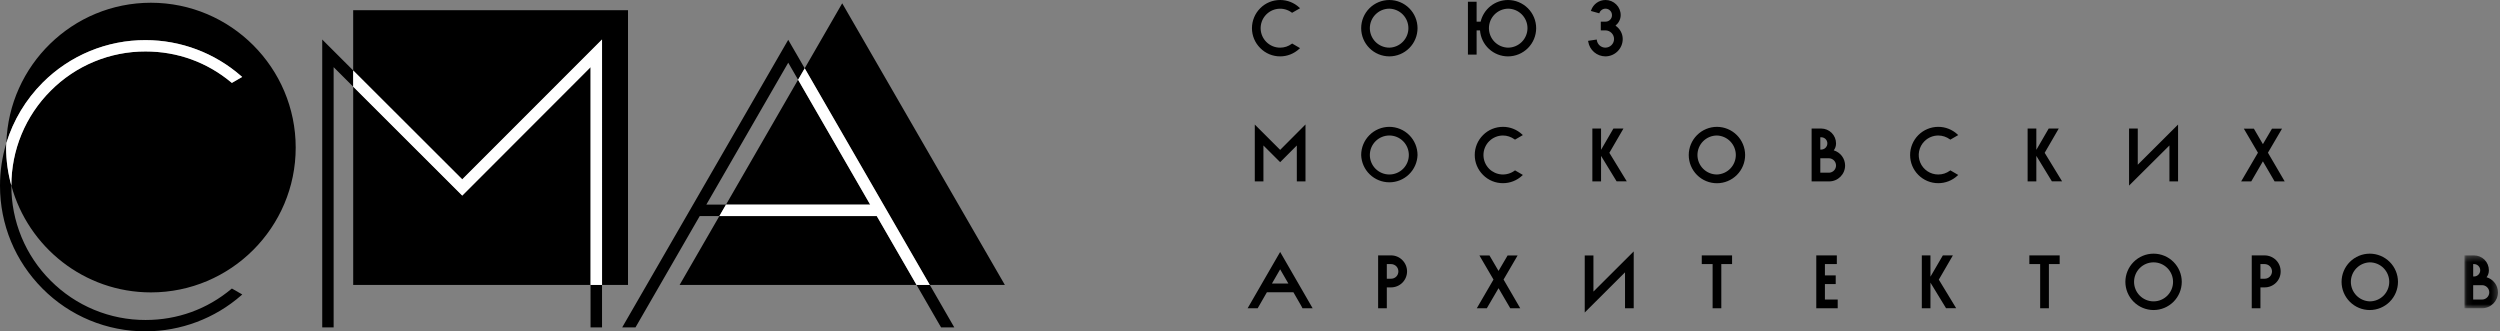 <?xml version="1.0" encoding="UTF-8"?> <svg xmlns="http://www.w3.org/2000/svg" width="415" height="55" viewBox="0 0 415 55" fill="none"><rect x="0" y="0" width="415" height="55" fill="#808080" stroke="none"/><path fill-rule="evenodd" clip-rule="evenodd" d="M76.731 32.469L76.64 32.378L58.631 14.387V47.301H98.034V11.149L76.731 32.469Z" fill="black"></path><path fill-rule="evenodd" clip-rule="evenodd" d="M99.937 6.555V47.301H104.249V1.691H58.627V11.692L76.731 29.773L99.937 6.555ZM144.447 33.96L132.48 13.238L120.519 33.96H144.447ZM119.416 35.864L112.812 47.303H152.151L145.54 35.864H119.416ZM133.581 11.338L154.349 47.299H166.808L139.807 0.547L133.581 11.338ZM25.051 0.456C12.056 0.456 1.464 10.834 1.056 23.736C2.215 19.959 4.28 16.523 7.071 13.727C9.312 11.478 11.976 9.696 14.91 8.483C17.844 7.269 20.989 6.65 24.164 6.659C30.005 6.659 35.649 8.787 40.057 12.649L40.201 12.772L38.492 13.761L38.417 13.704C34.382 10.328 29.448 8.544 24.164 8.544C21.236 8.535 18.337 9.108 15.632 10.228C12.928 11.348 10.472 12.994 8.409 15.07C6.337 17.135 4.695 19.588 3.575 22.29C2.456 24.991 1.882 27.888 1.886 30.812C4.666 41.01 13.985 48.538 25.051 48.538C38.306 48.538 49.086 37.753 49.086 24.502C49.086 11.245 38.304 0.456 25.051 0.456ZM98.032 54.35H99.937V47.301H98.03L98.032 54.35ZM53.712 6.783L53.491 6.555V54.35H55.384V11.148L58.627 14.387V11.692L53.712 6.783ZM152.151 47.303L155.939 53.871L156.226 54.347H158.412L154.351 47.301L152.151 47.303Z" fill="black"></path><path fill-rule="evenodd" clip-rule="evenodd" d="M117.255 33.96L130.847 10.409L132.482 13.238L133.582 11.34L130.958 6.808L130.847 6.607L103.399 54.146L103.286 54.349H105.49L116.156 35.864H119.416L120.52 33.96H117.255ZM1.055 23.734C0.352 26.035 -0.004 28.427 2.67955e-05 30.832C2.67955e-05 37.277 2.507 43.346 7.071 47.924C9.311 50.175 11.975 51.96 14.909 53.175C17.843 54.389 20.989 55.01 24.164 55C30.017 54.994 35.669 52.866 40.071 49.01L40.213 48.88L38.495 47.895L38.421 47.952C34.386 51.332 29.457 53.117 24.164 53.117C21.238 53.124 18.339 52.551 15.635 51.431C12.931 50.311 10.476 48.666 8.411 46.593C6.337 44.526 4.693 42.07 3.573 39.365C2.453 36.66 1.88 33.76 1.886 30.832V30.812C1.313 28.757 1.02 26.635 1.014 24.502C1.014 24.242 1.048 23.991 1.055 23.734Z" fill="black"></path><path fill-rule="evenodd" clip-rule="evenodd" d="M99.938 6.555L76.732 29.771L58.628 11.692V14.387L76.642 32.378L76.733 32.469L98.034 11.149V47.301H99.941L99.938 6.555ZM133.584 11.338L132.482 13.236L144.448 33.959H120.518L119.415 35.862H145.541L152.15 47.301H154.349L133.584 11.338ZM24.165 8.544C29.449 8.544 34.382 10.327 38.418 13.704L38.492 13.761L40.202 12.772L40.058 12.649C35.662 8.791 30.014 6.662 24.165 6.659C20.99 6.65 17.845 7.27 14.912 8.484C11.978 9.697 9.314 11.48 7.073 13.729C4.283 16.524 2.217 19.959 1.057 23.734C1.046 23.991 1.013 24.24 1.013 24.502C1.013 26.687 1.33 28.796 1.887 30.814C1.883 27.889 2.457 24.993 3.576 22.291C4.696 19.59 6.338 17.136 8.409 15.072C10.473 12.995 12.928 11.349 15.633 10.229C18.337 9.108 21.237 8.536 24.165 8.544Z" fill="white"></path><path fill-rule="evenodd" clip-rule="evenodd" d="M212.508 24.88L208.529 20.908L208.295 20.674V30.112H209.729V24.149L212.508 26.921L215.272 24.151V30.112H216.712V20.663L212.508 24.88ZM207.105 51.172H208.774L210.306 48.513H214.705L216.027 50.807L216.213 51.172H217.899L212.505 41.823L207.105 51.172ZM212.505 44.706L213.868 47.065H211.145L212.505 44.706ZM212.51 9.359C213.679 9.359 214.801 8.917 215.671 8.114L215.806 7.989L214.494 7.223L214.42 7.279C213.868 7.691 213.198 7.912 212.51 7.91C212.084 7.913 211.661 7.831 211.267 7.668C210.873 7.506 210.515 7.267 210.215 6.965C209.638 6.389 209.301 5.616 209.269 4.802C209.238 3.987 209.515 3.191 210.046 2.573C210.577 1.954 211.322 1.559 212.131 1.466C212.941 1.373 213.756 1.59 214.413 2.072L214.485 2.124L215.81 1.367L215.671 1.237C214.811 0.441 213.682 -0.001 212.51 1.00223e-05C211.253 1.00223e-05 210.075 0.484 209.199 1.367C208.763 1.801 208.418 2.317 208.182 2.886C207.946 3.454 207.824 4.063 207.824 4.679C207.824 5.92 208.314 7.093 209.203 7.982C209.635 8.42 210.149 8.768 210.717 9.004C211.285 9.24 211.895 9.361 212.51 9.359ZM230.632 7.91C229.774 7.91 228.952 7.57 228.344 6.964C227.737 6.358 227.395 5.536 227.393 4.679C227.393 2.892 228.847 1.439 230.632 1.439C231.477 1.459 232.281 1.808 232.872 2.412C233.463 3.017 233.794 3.829 233.794 4.674C233.794 5.52 233.463 6.332 232.872 6.936C232.281 7.541 231.477 7.89 230.632 7.91ZM230.632 1.00223e-05C229.392 0.002 228.203 0.495 227.326 1.372C226.449 2.25 225.956 3.439 225.955 4.679C225.956 5.919 226.449 7.109 227.326 7.986C228.202 8.863 229.392 9.357 230.632 9.359C231.873 9.357 233.062 8.863 233.939 7.986C234.816 7.109 235.309 5.919 235.311 4.679C235.309 3.438 234.815 2.249 233.938 1.372C233.061 0.495 231.872 0.002 230.632 1.00223e-05ZM230.632 28.966C229.774 28.966 228.95 28.625 228.343 28.019C227.736 27.412 227.394 26.588 227.394 25.73C227.394 24.872 227.735 24.048 228.342 23.441C228.949 22.834 229.772 22.492 230.63 22.492C231.489 22.492 232.312 22.833 232.919 23.44C233.526 24.047 233.867 24.871 233.867 25.729C233.867 26.588 233.526 27.411 232.919 28.018C232.312 28.625 231.489 28.966 230.63 28.966M230.63 21.056C229.39 21.059 228.202 21.553 227.326 22.431C226.449 23.308 225.956 24.497 225.955 25.737C225.995 26.951 226.505 28.102 227.378 28.946C228.251 29.791 229.418 30.263 230.633 30.263C231.848 30.263 233.015 29.791 233.887 28.946C234.76 28.102 235.271 26.951 235.311 25.737C235.309 24.496 234.815 23.307 233.938 22.43C233.061 21.553 231.872 21.059 230.632 21.056M285.013 28.966C284.588 28.966 284.167 28.882 283.774 28.72C283.382 28.557 283.025 28.319 282.724 28.018C282.424 27.718 282.186 27.361 282.023 26.968C281.86 26.576 281.777 26.155 281.777 25.73C281.777 25.305 281.86 24.884 282.023 24.492C282.186 24.099 282.424 23.742 282.724 23.442C283.025 23.141 283.382 22.903 283.774 22.74C284.167 22.578 284.588 22.494 285.013 22.494C285.853 22.521 286.649 22.874 287.234 23.478C287.819 24.082 288.146 24.889 288.146 25.73C288.146 26.571 287.819 27.378 287.234 27.982C286.649 28.586 285.853 28.939 285.013 28.966ZM285.013 21.056C283.772 21.058 282.582 21.552 281.705 22.429C280.827 23.306 280.333 24.496 280.331 25.737C280.331 26.978 280.824 28.169 281.701 29.046C282.579 29.924 283.77 30.417 285.011 30.417C286.252 30.417 287.443 29.924 288.32 29.046C289.198 28.169 289.691 26.978 289.691 25.737C289.69 24.496 289.196 23.307 288.319 22.43C287.442 21.553 286.253 21.059 285.013 21.056ZM393.377 50.026C392.537 49.999 391.74 49.646 391.155 49.042C390.57 48.437 390.243 47.629 390.243 46.788C390.243 45.947 390.57 45.139 391.155 44.535C391.74 43.931 392.537 43.578 393.377 43.55C394.236 43.55 395.06 43.892 395.667 44.499C396.274 45.106 396.615 45.929 396.615 46.788C396.615 47.647 396.274 48.47 395.667 49.078C395.06 49.685 394.236 50.026 393.377 50.026ZM393.377 42.108C392.137 42.11 390.948 42.603 390.072 43.48C389.195 44.357 388.702 45.546 388.7 46.786C388.702 48.027 389.195 49.216 390.072 50.093C390.948 50.971 392.137 51.465 393.377 51.467C394.619 51.466 395.81 50.973 396.689 50.096C397.568 49.219 398.064 48.028 398.066 46.786C398.064 45.544 397.568 44.354 396.689 43.477C395.809 42.6 394.62 42.107 393.377 42.108ZM357.494 50.026C355.705 50.026 354.254 48.575 354.254 46.786C354.254 45.928 354.595 45.105 355.202 44.498C355.809 43.891 356.633 43.55 357.491 43.55C358.35 43.55 359.173 43.891 359.78 44.498C360.387 45.105 360.728 45.928 360.728 46.786C360.728 48.575 359.277 50.026 357.494 50.026ZM357.494 42.108C356.253 42.109 355.063 42.602 354.186 43.48C353.308 44.356 352.814 45.546 352.812 46.786C352.814 48.027 353.308 49.217 354.186 50.094C355.063 50.971 356.253 51.465 357.494 51.467C358.734 51.465 359.924 50.971 360.801 50.094C361.679 49.217 362.172 48.027 362.174 46.786C362.172 45.546 361.679 44.357 360.801 43.48C359.924 42.602 358.734 42.109 357.494 42.108ZM266.484 7.91C266.144 7.907 265.816 7.784 265.558 7.562C265.301 7.34 265.131 7.034 265.078 6.698L265.06 6.563L263.625 6.779L263.646 6.916C263.755 7.592 264.1 8.208 264.619 8.655C265.138 9.102 265.799 9.351 266.484 9.359C268.076 9.359 269.372 8.065 269.372 6.476C269.372 5.561 268.898 4.755 268.174 4.257C268.696 3.818 269.035 3.191 269.035 2.516C269.035 1.841 268.773 1.206 268.297 0.737C268.064 0.503 267.787 0.317 267.482 0.191C267.177 0.064 266.849 -0.001 266.519 1.00223e-05C265.997 -0.001 265.488 0.159 265.061 0.46C264.635 0.761 264.312 1.187 264.138 1.679L264.088 1.819L265.478 2.212L265.524 2.096C265.575 1.966 265.655 1.85 265.756 1.755C265.855 1.652 265.973 1.571 266.105 1.517C266.236 1.463 266.377 1.436 266.519 1.439C266.806 1.439 267.074 1.549 267.278 1.756C267.481 1.954 267.59 2.224 267.59 2.516C267.593 2.658 267.566 2.799 267.512 2.93C267.458 3.061 267.378 3.18 267.277 3.28C267.178 3.381 267.06 3.461 266.929 3.515C266.799 3.568 266.659 3.595 266.517 3.594H265.731V5.041H266.484C267.283 5.041 267.933 5.686 267.933 6.476C267.933 7.265 267.285 7.91 266.484 7.91ZM302.172 24.836V22.786H302.32C302.588 22.786 302.84 22.889 303.044 23.078C303.187 23.221 303.285 23.404 303.325 23.604C303.365 23.803 303.345 24.009 303.267 24.197C303.19 24.385 303.059 24.546 302.89 24.659C302.722 24.772 302.523 24.833 302.32 24.834L302.172 24.836ZM303.646 28.668H302.172V26.275H303.646C303.953 26.291 304.241 26.424 304.452 26.647C304.663 26.869 304.781 27.165 304.781 27.471C304.781 27.778 304.663 28.073 304.452 28.296C304.241 28.518 303.953 28.651 303.646 28.668ZM304.402 24.959C304.633 24.655 304.783 24.279 304.783 23.807C304.783 23.153 304.524 22.525 304.062 22.062C303.601 21.599 302.974 21.338 302.32 21.337H300.727V30.113H303.646C305.102 30.113 306.287 28.927 306.287 27.473C306.285 26.907 306.1 26.357 305.761 25.904C305.421 25.451 304.945 25.12 304.402 24.959Z" fill="black"></path><mask id="mask0_632_2477" style="mask-type:luminance" maskUnits="userSpaceOnUse" x="409" y="42" width="6" height="10"><path d="M409.099 42.396H414.66V51.172H409.099V42.396Z" fill="white"></path></mask><g mask="url(#mask0_632_2477)"><path fill-rule="evenodd" clip-rule="evenodd" d="M410.548 45.897V43.839H410.69C410.967 43.839 411.223 43.945 411.416 44.143C411.513 44.237 411.589 44.349 411.641 44.474C411.693 44.599 411.718 44.733 411.716 44.868C411.716 45.437 411.257 45.897 410.69 45.897H410.548ZM412.016 49.722H410.548V47.338H412.016C412.174 47.338 412.33 47.368 412.476 47.428C412.621 47.487 412.754 47.575 412.865 47.686C412.977 47.797 413.066 47.929 413.127 48.074C413.187 48.219 413.219 48.375 413.219 48.533C413.218 48.85 413.09 49.153 412.865 49.376C412.64 49.599 412.335 49.724 412.018 49.722H412.016ZM412.772 46.019C413.007 45.718 413.155 45.341 413.155 44.868C413.155 44.203 412.897 43.579 412.428 43.11C411.965 42.653 411.341 42.396 410.69 42.396H409.099V51.172H412.018C413.474 51.172 414.662 49.987 414.662 48.533C414.662 47.342 413.859 46.346 412.772 46.019Z" fill="black"></path></g><path fill-rule="evenodd" clip-rule="evenodd" d="M230.921 46.267H230.211V43.839H230.919C231.241 43.842 231.549 43.969 231.78 44.193C231.893 44.308 231.982 44.443 232.042 44.593C232.102 44.742 232.131 44.901 232.129 45.062C232.131 45.382 232.006 45.688 231.781 45.916C231.552 46.142 231.243 46.269 230.921 46.267ZM230.921 42.395H228.768V51.168H230.211V47.706H230.919C231.621 47.705 232.294 47.427 232.791 46.931C233.288 46.436 233.568 45.764 233.572 45.062C233.572 44.35 233.295 43.682 232.79 43.176C232.546 42.928 232.255 42.731 231.934 42.597C231.613 42.463 231.269 42.394 230.921 42.395ZM376.796 45.916C376.567 46.142 376.257 46.269 375.935 46.267H375.232V43.839H375.935C376.259 43.841 376.568 43.97 376.797 44.2C377.025 44.429 377.153 44.739 377.154 45.062C377.151 45.383 377.022 45.689 376.796 45.916ZM375.935 42.395H373.789V51.168H375.232V47.706H375.935C376.64 47.708 377.316 47.43 377.817 46.935C378.323 46.429 378.589 45.783 378.589 45.062C378.589 44.338 378.314 43.669 377.817 43.174C377.316 42.679 376.64 42.399 375.935 42.395ZM282.492 43.839H284.293V51.168H285.737V43.839H287.525V42.396H282.492V43.839ZM336.873 43.839H338.667V51.168H340.118V43.839H341.906V42.396H336.873V43.839ZM302.936 47.158H304.728V45.715H302.936V43.839H304.915V42.396H301.502V51.168H305.059V49.722H302.936V47.158ZM250.326 7.91C249.48 7.89 248.676 7.541 248.085 6.936C247.494 6.332 247.163 5.52 247.163 4.674C247.163 3.829 247.494 3.017 248.085 2.412C248.676 1.808 249.48 1.458 250.326 1.439C252.111 1.439 253.563 2.892 253.563 4.679C253.561 5.536 253.219 6.358 252.612 6.964C252.004 7.57 251.183 7.91 250.326 7.91ZM250.324 0C249.273 0.002 248.254 0.358 247.43 1.011C246.606 1.664 246.026 2.575 245.784 3.597H245.117V0.287H243.676V9.06H245.117V5.045H245.682C245.771 6.217 246.298 7.312 247.159 8.112C248.02 8.912 249.15 9.358 250.326 9.361C251.566 9.359 252.755 8.865 253.632 7.988C254.509 7.11 255.002 5.921 255.003 4.68C255.002 3.44 254.509 2.25 253.632 1.373C252.755 0.496 251.564 0.002 250.324 0ZM378.817 21.357H377.152L375.642 23.93L374.184 21.426L374.145 21.357H372.475L374.818 25.35L372.031 30.113H373.708L375.642 26.781L377.543 30.046L377.582 30.113H379.261L376.477 25.35L378.817 21.357ZM251.923 42.408H250.262L248.757 44.974L247.255 42.41H245.585L247.92 46.405L245.149 51.17H246.813L248.757 47.841L250.663 51.101L250.702 51.17H252.36L249.592 46.405L251.923 42.408ZM360.125 30.113H361.559V20.674L354.869 27.345V21.338H353.423V30.809L360.125 24.147V30.113ZM264.51 42.408H263.066V51.875L269.754 45.207V51.175H271.196V41.737L264.51 48.404V42.408ZM251.419 28.332C250.794 28.791 250.026 29.012 249.253 28.956C248.48 28.899 247.753 28.569 247.201 28.025C246.595 27.417 246.254 26.595 246.254 25.737C246.254 25.311 246.337 24.889 246.5 24.495C246.663 24.102 246.902 23.744 247.203 23.443C247.504 23.142 247.862 22.903 248.256 22.74C248.649 22.577 249.071 22.494 249.497 22.494C250.17 22.494 250.83 22.713 251.414 23.128L251.486 23.182L252.794 22.423L252.656 22.295C251.797 21.499 250.669 21.056 249.497 21.056C248.239 21.056 247.061 21.542 246.183 22.423C245.746 22.857 245.399 23.373 245.162 23.942C244.926 24.511 244.805 25.121 244.807 25.737C244.807 26.98 245.296 28.153 246.183 29.037C246.616 29.475 247.133 29.822 247.702 30.057C248.271 30.292 248.881 30.411 249.497 30.407C250.67 30.407 251.8 29.964 252.661 29.167L252.796 29.039L251.493 28.279L251.419 28.332ZM267.824 21.34L265.775 24.871V21.337H264.331V30.113H265.775V25.875L268.316 30.036L268.357 30.102H270.044L267.154 25.367L269.492 21.34H267.824ZM324.177 42.396H322.513L320.455 45.931V42.395H319.021V51.17H320.455V46.918L323.004 51.099L323.046 51.166H324.727L321.843 46.42L324.177 42.396ZM341.751 21.34H340.082L338.032 24.876V21.337H336.585V30.113H338.032V25.87L340.571 30.036L340.61 30.102H342.306L339.417 25.367L341.751 21.34ZM323.689 28.332C323.109 28.753 322.457 28.966 321.752 28.966C321.111 28.968 320.484 28.78 319.95 28.425C319.417 28.07 319.001 27.564 318.756 26.971C318.51 26.379 318.447 25.727 318.573 25.099C318.699 24.471 319.009 23.894 319.464 23.442C320.071 22.836 320.894 22.495 321.752 22.494C322.436 22.494 323.102 22.713 323.679 23.128L323.752 23.182L325.064 22.423L324.926 22.295C324.062 21.497 322.928 21.055 321.752 21.056C321.138 21.056 320.529 21.177 319.962 21.412C319.394 21.647 318.878 21.992 318.444 22.427C318.01 22.861 317.666 23.378 317.432 23.946C317.197 24.514 317.077 25.122 317.079 25.737C317.079 26.982 317.566 28.156 318.444 29.037C318.877 29.473 319.392 29.818 319.96 30.053C320.527 30.288 321.136 30.409 321.751 30.407C322.929 30.409 324.064 29.966 324.929 29.167L325.064 29.039L323.76 28.279L323.689 28.332Z" fill="black"></path></svg> 